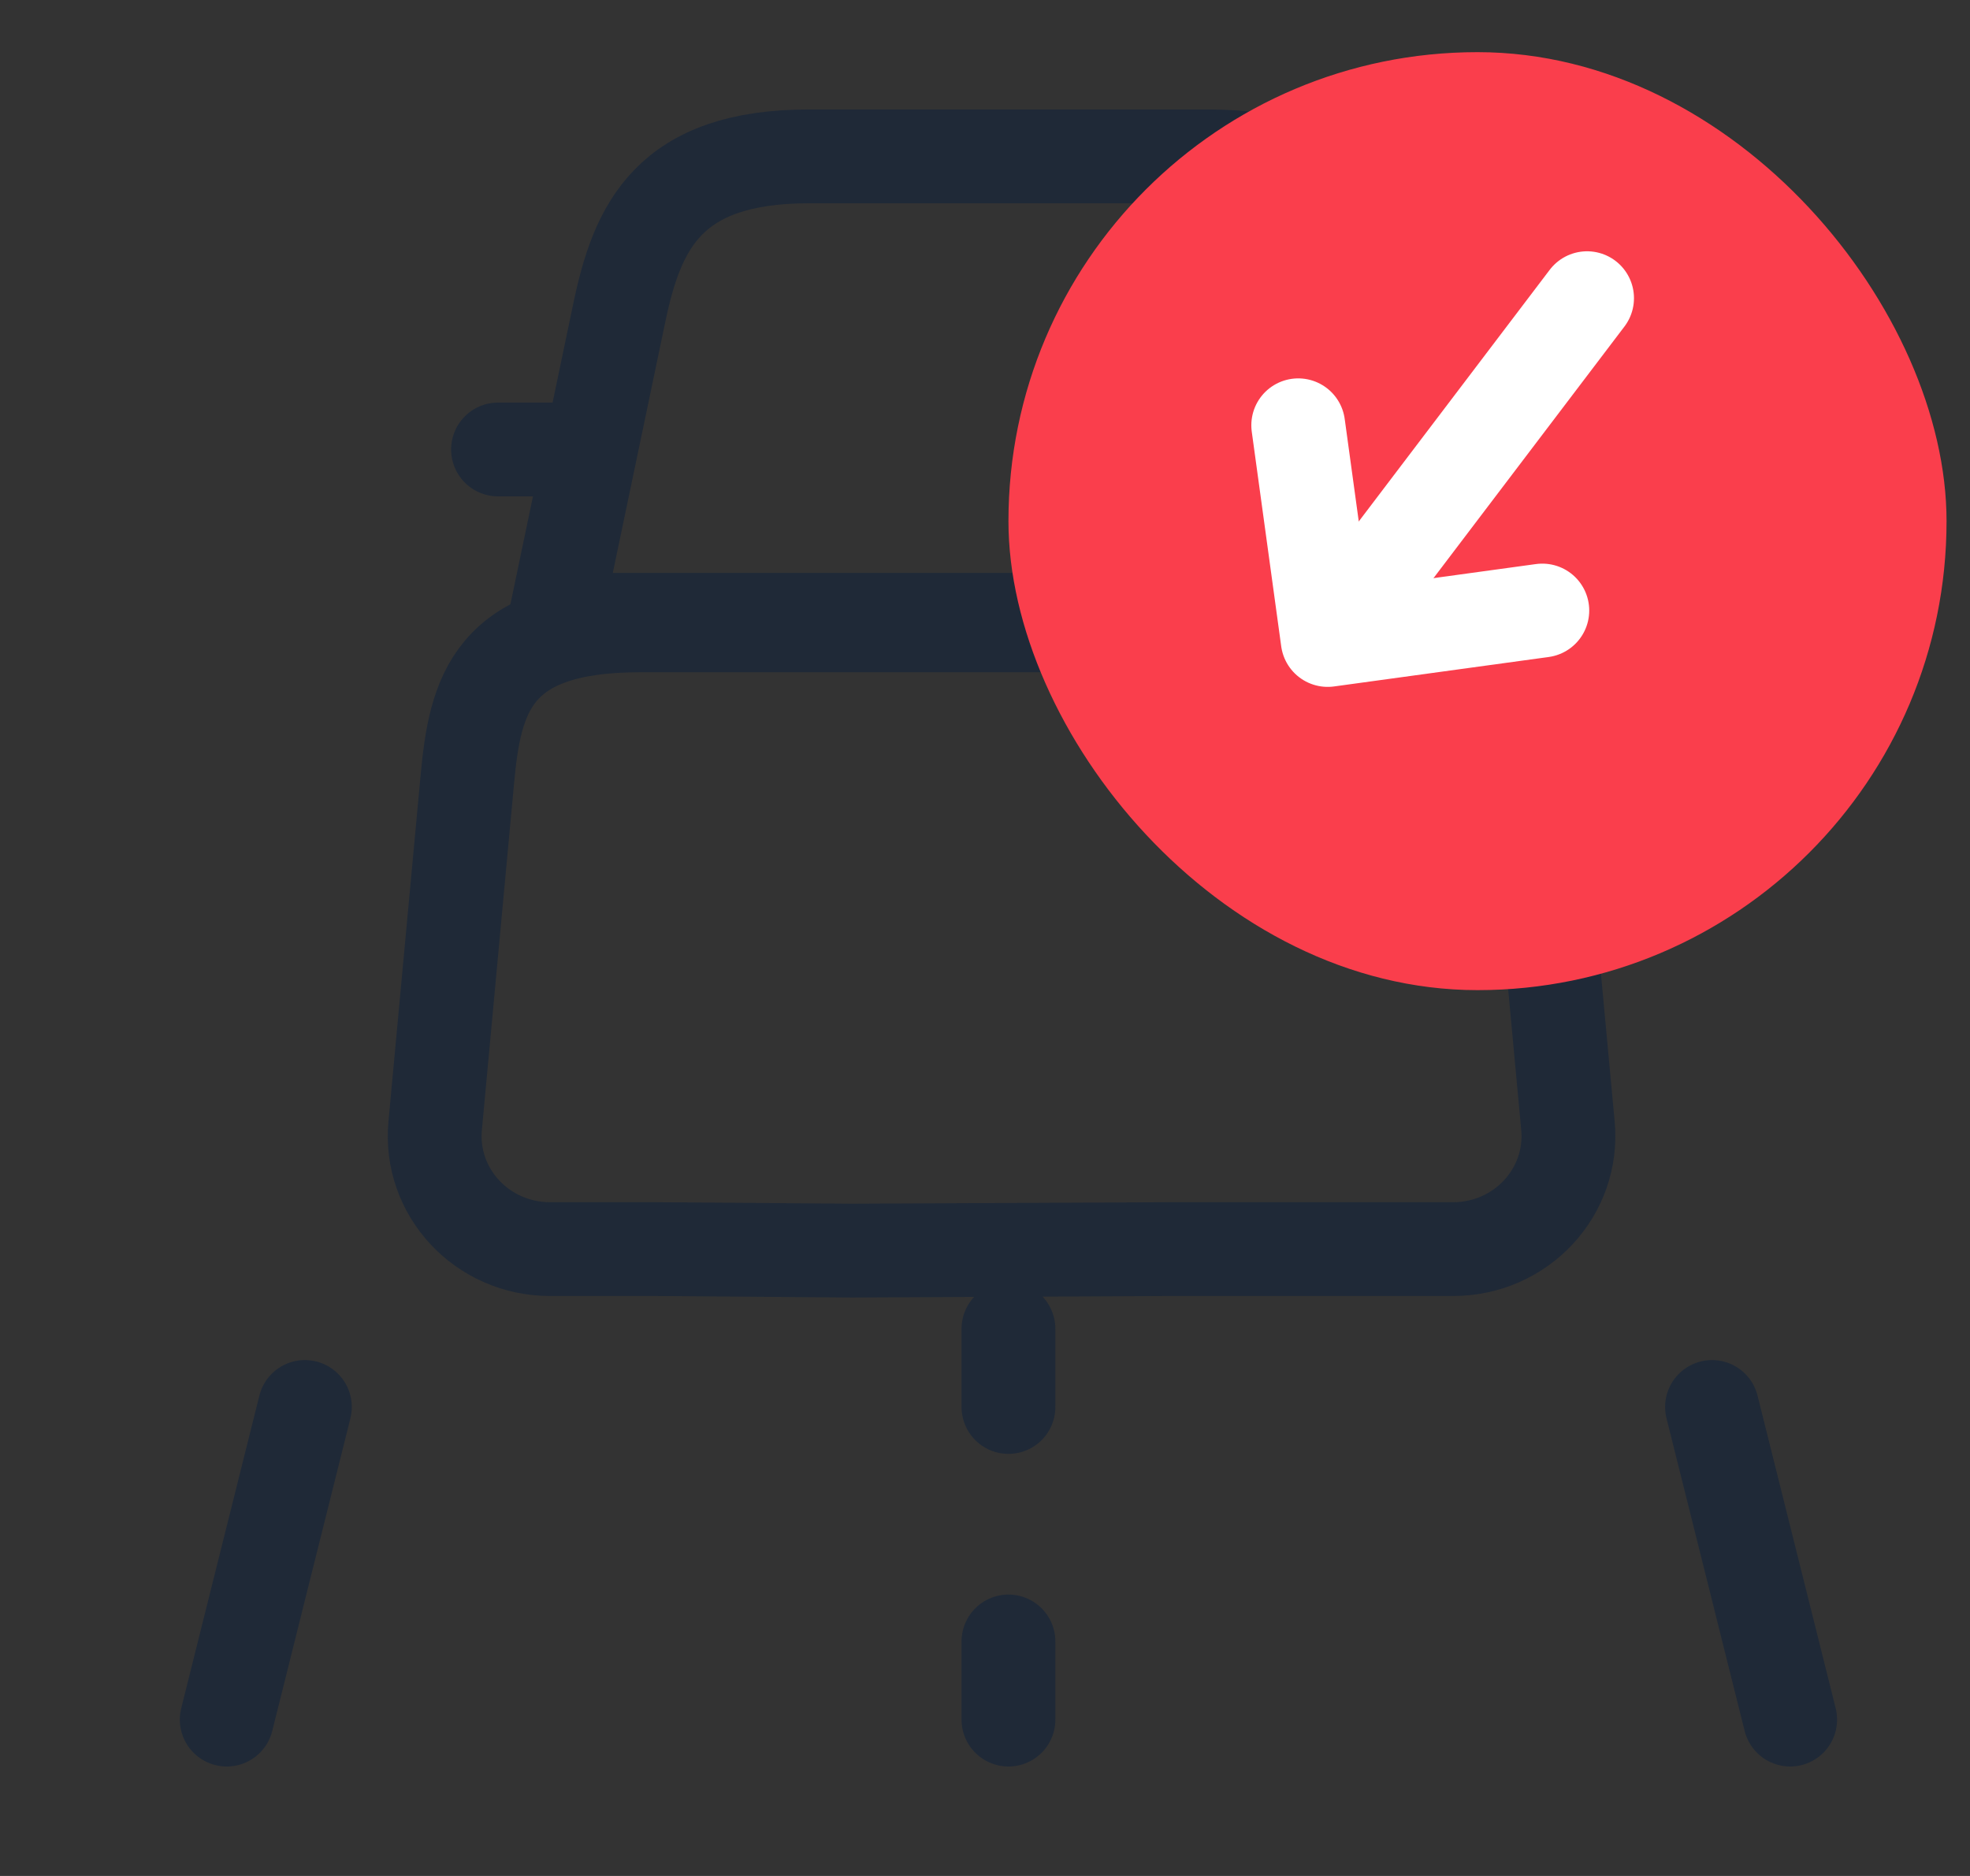 <svg width="21" height="20" viewBox="0 0 21 20" fill="none" xmlns="http://www.w3.org/2000/svg">
<rect x="0" y="0" width="21" height="20" fill="#333333" stroke="none"/>
<path d="M12.875 1.667H8.625C7.125 1.667 6.792 2.417 6.6 3.342L5.917 6.608H15.584L14.9 3.342C14.709 2.417 14.375 1.667 12.875 1.667Z" stroke="#1F2937" stroke-linecap="round" stroke-linejoin="round"/>
<path d="M15.489 13.317C16.214 13.317 16.781 12.708 16.714 12L16.372 8.317C16.289 7.408 16.114 6.667 14.531 6.667H6.822C5.239 6.667 5.064 7.408 4.981 8.317L4.639 12C4.572 12.708 5.139 13.317 5.864 13.317H6.997L9.083 13.333L12.417 13.317H14.356H15.489Z" stroke="#1F2937" stroke-linecap="round" stroke-linejoin="round"/>
<path d="M5.917 4.792H5.309" stroke="#1F2937" stroke-linecap="round" stroke-linejoin="round"/>
<path d="M16.191 4.792H15.583" stroke="#1F2937" stroke-linecap="round" stroke-linejoin="round"/>
<path d="M10.75 14.167V15" stroke="#1F2937" stroke-linecap="round" stroke-linejoin="round"/>
<path d="M10.75 17.5V18.333" stroke="#1F2937" stroke-linecap="round" stroke-linejoin="round"/>
<path d="M3.25 15L2.417 18.333" stroke="#1F2937" stroke-linecap="round" stroke-linejoin="round"/>
<path d="M18.25 15L19.083 18.333" stroke="#1F2937" stroke-linecap="round" stroke-linejoin="round"/>
<g clip-path="url(#clip0_4268_17958)">
<rect x="10.75" y="0.556" width="10" height="10" rx="5" fill="#FA3E4C"/>
<path d="M16.441 6.509L14.153 6.823L13.839 4.534" stroke="white" stroke-miterlimit="10" stroke-linecap="round" stroke-linejoin="round"/>
<path d="M16.918 3.179L14.181 6.786" stroke="white" stroke-miterlimit="10" stroke-linecap="round" stroke-linejoin="round"/>
</g>
<defs>
<clipPath id="clip0_4268_17958">
<rect x="10.75" y="0.556" width="10" height="10" rx="5" fill="white"/>
</clipPath>
</defs>
</svg>
